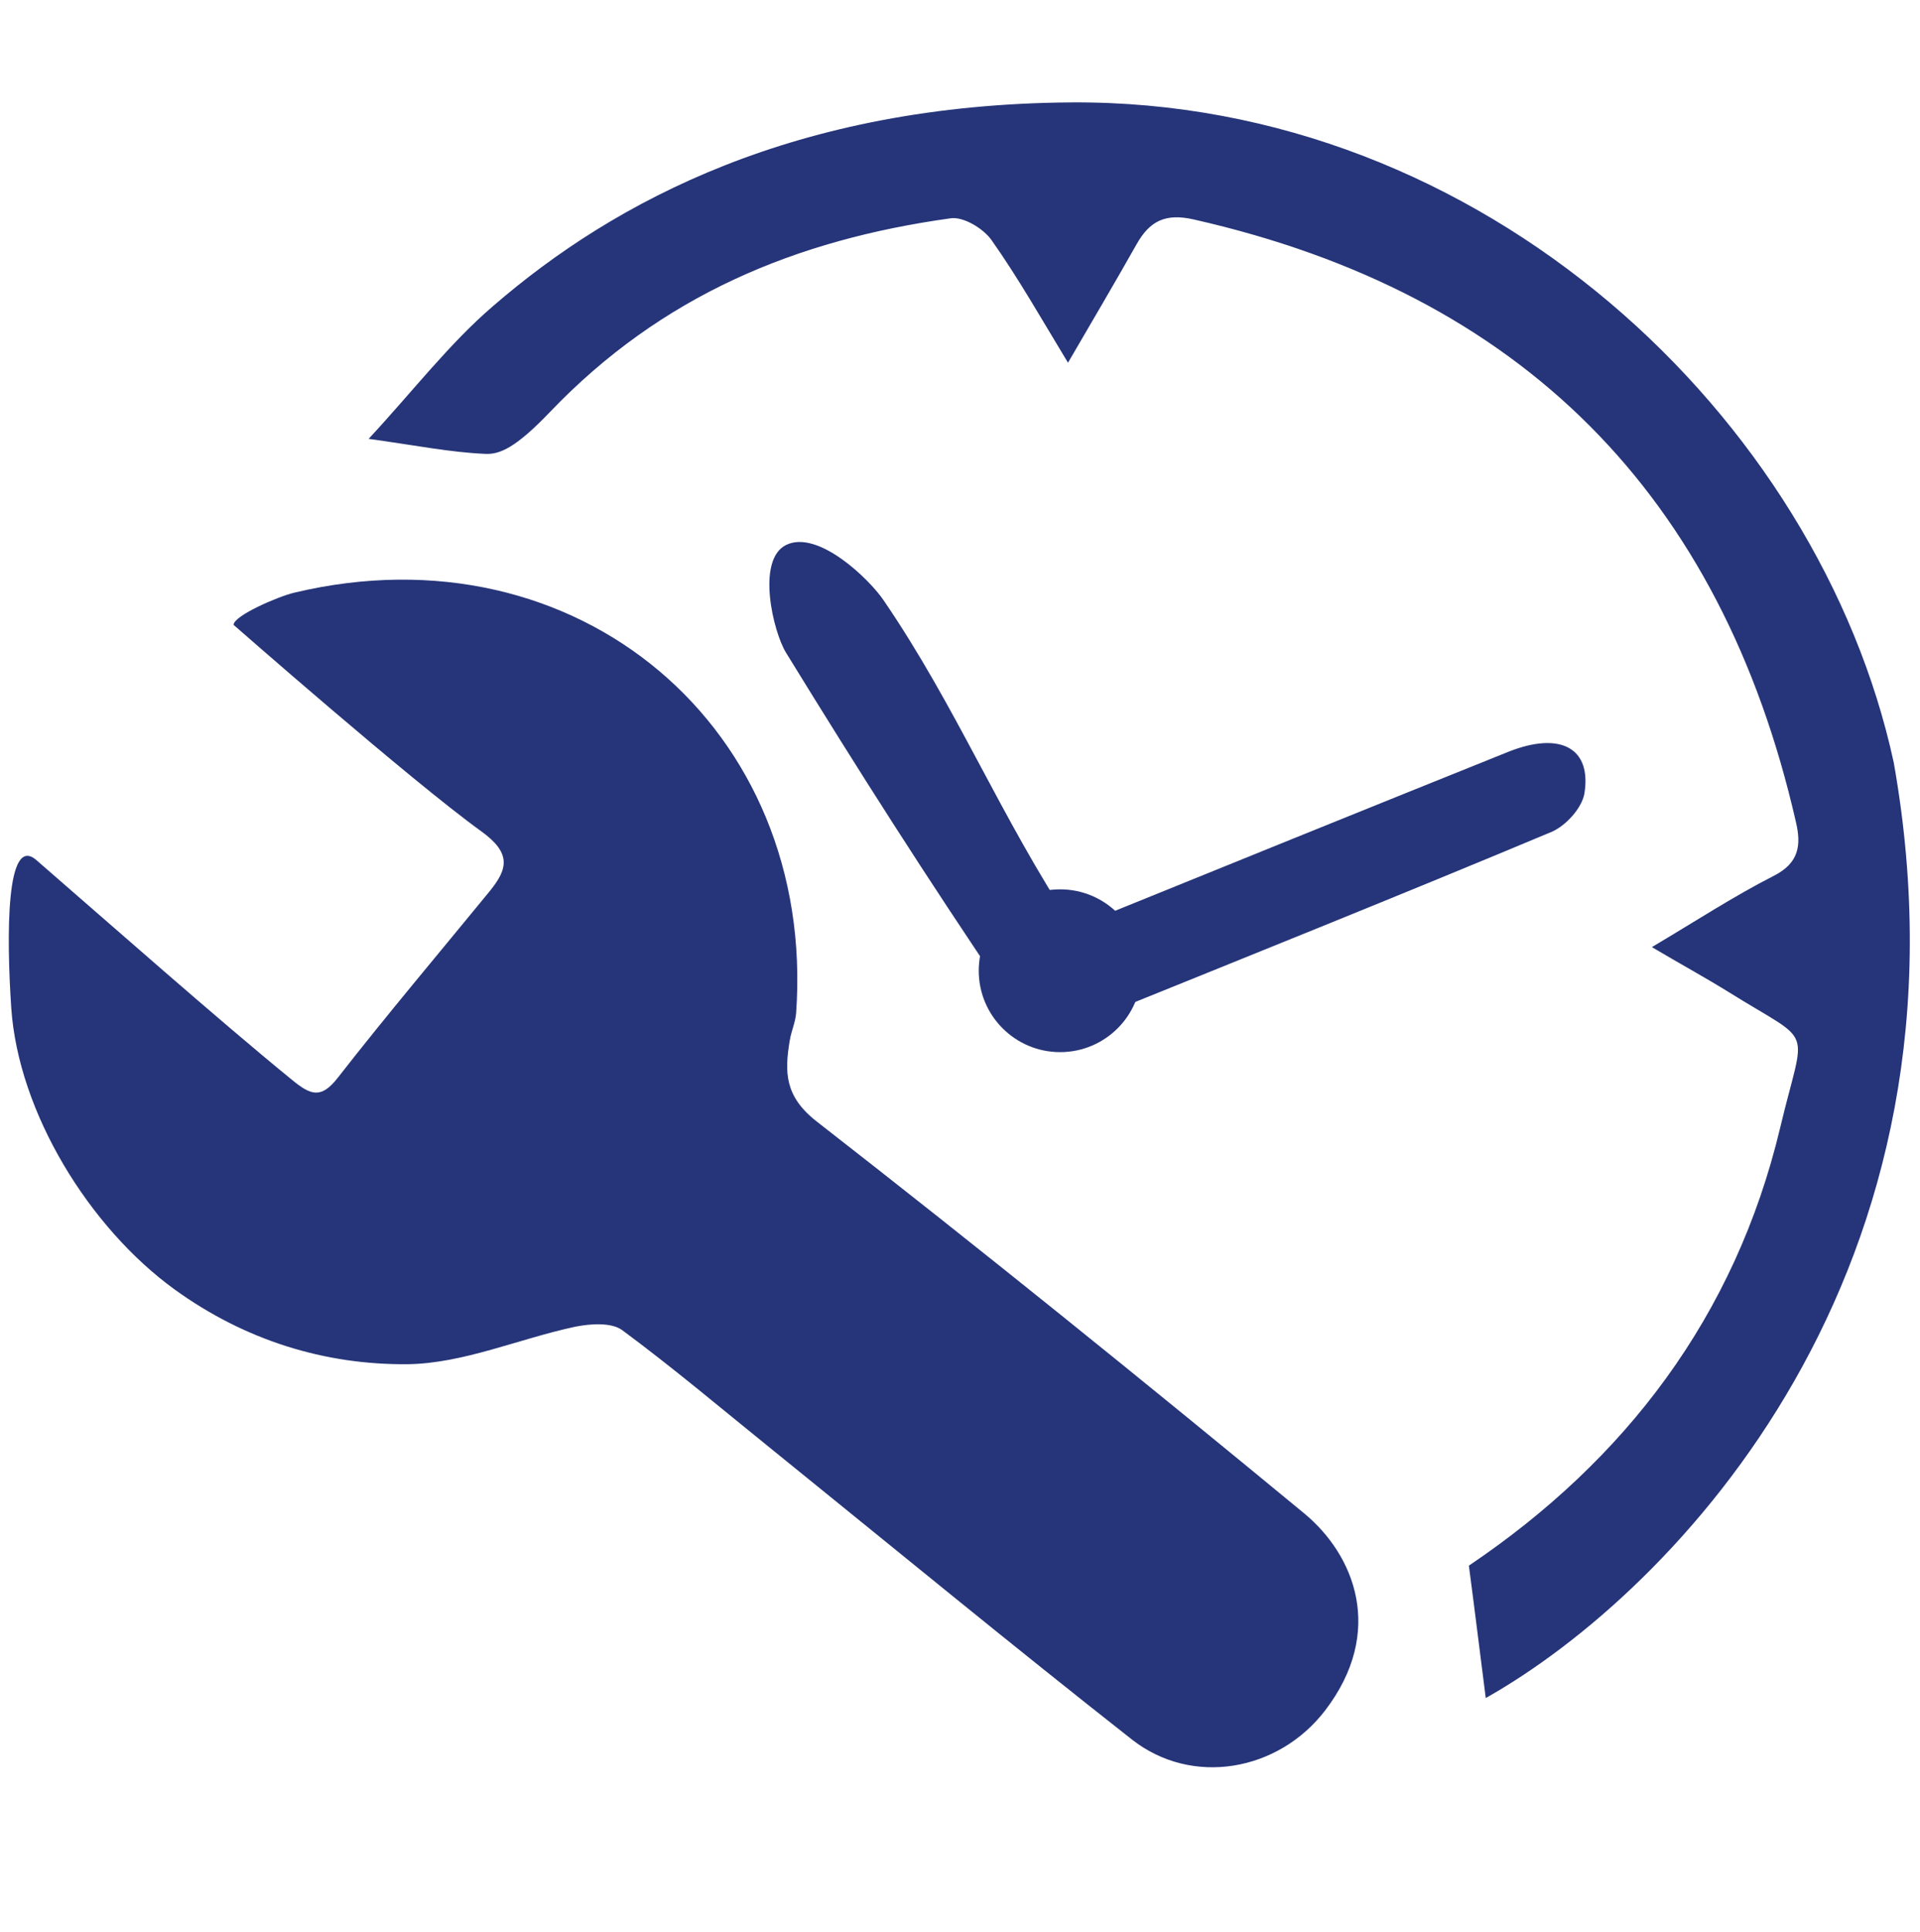 <?xml version="1.0" encoding="utf-8"?>
<!-- Generator: Adobe Illustrator 19.2.0, SVG Export Plug-In . SVG Version: 6.00 Build 0)  -->
<!DOCTYPE svg PUBLIC "-//W3C//DTD SVG 1.1//EN" "http://www.w3.org/Graphics/SVG/1.1/DTD/svg11.dtd">
<svg xmlns="http://www.w3.org/2000/svg" xmlns:xlink="http://www.w3.org/1999/xlink" version="1.1" x="0px" y="0px" viewBox="0 0 512 515" style="enable-background:new 0 0 512 515;" xml:space="preserve">
<style type="text/css">
	.st0{display:none;}
	.st1{display:inline;fill:#263579;}
	.st2{display:inline;fill:#FEFEFE;}
	.st3{fill:#263579;}
</style>
<g id="Layer_1" class="st0">
	<path class="st1" d="M108.5,0h3.1c9,0.7,18.1,3.6,25.3,9.2c9.9,7.5,16.6,19.4,17.5,31.8c1.1,11.8-2.8,23.8-10.5,32.8   C135.1,84.1,121.5,90,108,89.3c-13.6-0.4-26.8-7.6-34.6-18.7C62.3,55.3,62.6,33,74.1,18.1C82,7.2,95.1,0.8,108.5,0z"/>
	<path class="st1" d="M214.4,26.4c4.3-3.7,10.4-2.6,15.6-2.8c89.7,0.1,179.4,0,269,0c3.1,0.1,6.4,0.4,8.9,2.4c2.3,1.8,3.2,4.7,4,7.3   v207.2c-0.9,3.9-3,8.1-7.1,9.2c-5.2,1.4-10.6,0.7-15.9,0.8c-84.3,0-168.7,0-253,0c-5.5-0.1-11,0.4-16.4-0.4   c-4.6-0.6-8.2-4.7-8.6-9.3c-0.5-5.5-0.8-11.2,0.1-16.7c1.3-2.1,3.6-3.2,5.6-4.6c5.1-3.2,9.9-6.9,15.2-9.8   c0.3,6.4-0.1,12.9,0.2,19.3c5.3,0.4,10.6,0.3,15.9,0.2c74.7,0,149.3,0,224,0c6.2,0,12.5,0.3,18.6-0.3c0.1-61.3,0.1-122.6,0-183.9   c-6.2-0.5-12.4-0.2-18.6-0.3c-53,0-106,0-159,0c-27,0.1-53.9-0.2-80.9,0.2c-0.4,25,0.1,50-0.2,75c0.4,3.5-3.2,4.8-5.7,6.3   c-3-5.4-5.5-11.3-9.7-16c-2.5-3.1-6.2-5.9-5.9-10.3c0-20.4,0.1-40.7,0-61.1C210.8,34.6,210.8,29.5,214.4,26.4z"/>
	<path class="st1" d="M371.1,68c1.6-1,3.2-1.9,4.8-2.9c1.6,2.1,3,4.3,4.2,6.7c-3.2,2.6-6.7,4.9-10.1,7.1   c-29.4,19.9-58.8,39.9-88.2,59.8c-1.1,0.8-2.2,1.7-3.4,2.5c0.9,4.7,2.3,9.5,1.1,14.2c-1.1,4.8-4.2,9-8.3,11.6   c-17.4,11.6-34.9,23.2-52.2,34.9c-5.2,3.5-10.4,7.8-17,8.2c-10.1,1-19.8-7.4-20.5-17.5c-0.7-12.2,0.3-24.4-0.4-36.6   c-4.1-0.3-8.2-0.3-12.2,0c-0.6,17.3-0.1,34.6-0.2,51.9c0,89.7,0,179.3,0.1,269c-0.1,8.4,0.9,17.5-3.7,25   c-4.3,7.7-12.7,12.3-21.4,13h-2.3c-7.7-0.6-15.3-4.2-19.9-10.5c-4.6-5.8-5.6-13.3-5.6-20.5c0-45,0-90,0-135   c-0.1-24.9,0.2-49.7-0.2-74.6c-3.8-0.3-7.6-0.3-11.4,0c-0.4,27.2,0,54.4-0.2,81.6c0,43.3,0,86.7,0,130c0.1,6.5-1.4,13.4-5.5,18.6   c-4.5,6.1-11.6,9.5-19,10.4h-3.2c-8.9-0.7-17.5-5.6-21.8-13.6c-4.3-7.4-3.3-16.2-3.4-24.4c0.1-101.7,0.1-203.3,0.1-305   c0.1-5.1,0.1-10.1-0.2-15.2c-4-0.4-8-0.4-11.9,0.1c-0.3,35,0,70.1-0.1,105.2c0.1,6.8-3.1,13.5-8.9,17.2c-7.9,5.4-19.6,3.6-25.6-3.8   c-2.6-3.1-3.9-7-4.6-10.9V144.6c1.2-8.1,3.6-16.3,8.5-23.1c6.5-9.2,16.4-15.6,27-19c17.1-5.7,35.4-4.7,53.2-4.3   c7.5,11.3,14,23.3,21.6,34.7c7.1-10.6,13.3-21.8,20-32.6c1.4-2.9,5.1-2.2,7.7-2.4c9.5,0.2,19.1-0.4,28.6,0.8   c15.2,2.1,30.9,7.6,41.4,19.2c9.1,9.8,12.9,23.5,12.5,36.7c6.9-4.5,13.6-9.2,20.4-13.8c5.5-3.6,10.6-8.8,17.5-9.4   c4.6-0.8,8.9,1.4,13.3,2.7c1.5,0.6,2.9-0.7,4.2-1.3C307.5,111.1,339.4,89.7,371.1,68z"/>
	<path class="st2" d="M39.2,156.9c4-0.5,7.9-0.5,11.9-0.1c0.3,5.1,0.3,10.1,0.2,15.2c-0.1,101.7,0,203.3-0.1,305   c0.1,8.2-0.9,17,3.4,24.4c4.3,8,12.9,13,21.8,13.6H0V264.5c0.7,3.9,2,7.8,4.6,10.9c6,7.5,17.7,9.2,25.6,3.8   c5.8-3.6,9-10.4,8.9-17.2C39.3,227,39,191.9,39.2,156.9z"/>
	<path class="st2" d="M104.3,274.4c3.8-0.2,7.6-0.2,11.4,0c0.4,24.9,0,49.7,0.2,74.6c0,45,0,90,0,135c0,7.1,1,14.7,5.6,20.5   c4.6,6.3,12.2,9.9,19.9,10.5H79.6c7.3-0.9,14.5-4.4,19-10.4c4.2-5.2,5.6-12,5.5-18.6c0-43.3,0-86.7,0-130   C104.2,328.8,103.8,301.6,104.3,274.4z"/>
</g>
<g id="Layer_2">
	<g id="BGCI3Y.tif">
		<g>
			<path class="st3" d="M9.7,229.3C28.6,245.7,58.6,272.2,78,288c4.8,3.9,7.6,5.1,12.1-0.7c13.1-16.8,26.9-33.1,40.4-49.6     c4.9-6,6-10.2-2.2-16.1c-18.6-13.4-66-55-66-55c-0.1-2.4,11.9-7.6,16.2-8.6c75.6-18,139.2,36.3,133.8,112.1     c-0.2,2.5-1.3,4.8-1.7,7.3c-1.4,8.4-1.4,14.9,7.2,21.6c43.8,34.1,87.1,69.1,129.9,104.4c13.5,11.1,21.8,31.6,5.6,52.7     c-12.5,16.2-35.4,20.2-51.4,7.7c-32.2-25.3-63.8-51.3-95.7-77.1c-13.4-10.8-26.5-21.9-40.3-32.1c-2.9-2.1-8.5-1.7-12.5-0.9     c-15,3.2-29.8,9.8-44.7,10c-22.2,0.2-43.4-6.4-62.1-19.9C23.8,327.3,4.9,296.6,3,268.7C1.7,249.3,1.6,222.3,9.7,229.3z"/>
			<path class="st3" d="M396.2,452.7c-1.5-11.7-2.9-23.2-4.5-35.3c41.7-28.1,71-66.4,83-116.7c6.7-28.2,9.5-21.7-13.7-36.2     c-6.3-3.9-12.9-7.5-20.5-12c11.8-7,21.9-13.6,32.5-19c6.7-3.4,7.4-8.1,5.9-14.4C459,132,405.8,78.3,318.3,58.5     c-7.5-1.7-11.7,0.4-15.2,6.6c-5.7,10.1-11.6,20.1-18.3,31.6C277.7,85,271.6,74.2,264.4,64c-2.2-3.1-7.5-6.3-10.9-5.8     c-41.1,5.7-77.1,20.5-106.9,51.7c-9,9.4-13.3,11.3-17.2,11.1c-9.4-0.4-18.7-2.3-31.1-4c11.8-12.7,21.5-25.4,33.3-35.5     c32.4-28,80.7-53.7,154.1-54.2c110-0.7,199.4,84.1,219.3,176C529,338.7,446.6,424.3,396.2,452.7z"/>
			<path class="st3" d="M286.3,247.3c34.2-13.9,82.9-33.6,116-46.9c13.9-5.5,22.2-0.9,20.2,11.2c-0.7,3.9-5,8.6-8.8,10.2     c-40.6,17-81.5,33.4-122.3,49.9c-9.6,3.9-18.1,0.8-23.4-6.9c-21-31-38.8-58.9-58.4-90.8c-3.4-5.5-8-24.7,0-28.7     c8.5-4.2,22.2,9.1,26,14.7C255.1,188.5,266.7,217.7,286.3,247.3z"/>
		</g>
	</g>
	<circle class="st3" cx="282.7" cy="258.8" r="21.7"/>
</g>
</svg>
